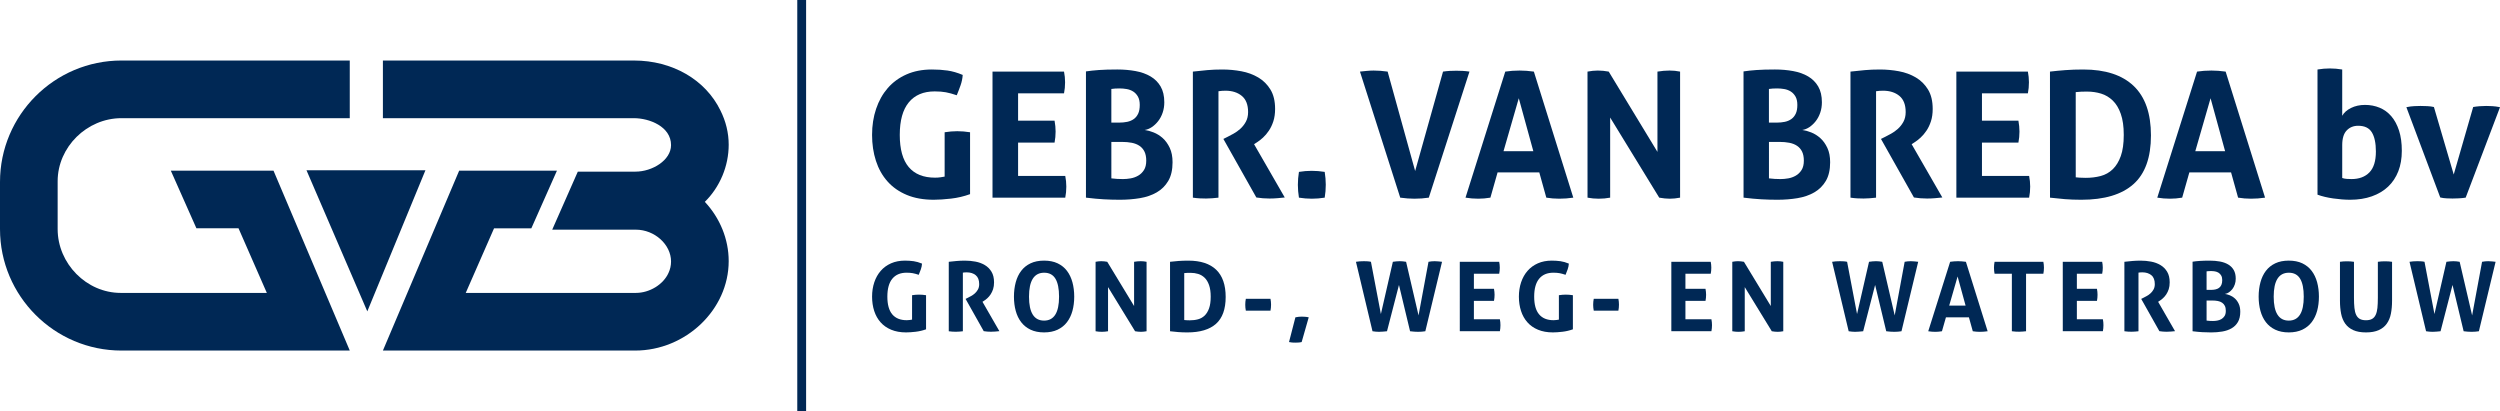 <?xml version="1.0" encoding="utf-8"?>
<!-- Generator: Adobe Illustrator 16.0.0, SVG Export Plug-In . SVG Version: 6.00 Build 0)  -->
<!DOCTYPE svg PUBLIC "-//W3C//DTD SVG 1.1//EN" "http://www.w3.org/Graphics/SVG/1.1/DTD/svg11.dtd">
<svg version="1.1" id="Layer_1" xmlns="http://www.w3.org/2000/svg" xmlns:xlink="http://www.w3.org/1999/xlink" x="0px" y="0px"
	 width="241.686px" height="39.742px" viewBox="0 0 241.686 39.742" enable-background="new 0 0 241.686 39.742"
	 xml:space="preserve">
<g>
	<path fill="#002855" d="M16.513,16.497l2.475,5.573h4.071l2.737,6.247H11.671c-3.305,0-6.098-2.827-6.098-6.171v-4.624
		c0-3.306,2.825-6.098,6.171-6.098h22.069V5.85H11.744C5.268,5.85,0,11.119,0,17.594v4.552C0,28.621,5.268,33.89,11.744,33.89H22.07
		h11.744L26.44,16.497H16.513z"/>
	<path fill="#002855" d="M70.446,13.99c0-1.138-0.271-2.255-0.797-3.307c-1.448-2.981-4.651-4.832-8.361-4.832H37.017v5.574h5.574
		h18.696c1.488,0,3.586,0.807,3.586,2.602c0,1.468-1.816,2.566-3.44,2.566H55.86l-2.475,5.61h8.084c1.814,0,3.404,1.437,3.404,3.074
		c0,0.383-0.081,0.756-0.244,1.104c-0.498,1.121-1.826,1.936-3.16,1.936H45.025l2.738-6.246h3.605l2.475-5.573h-9.452L37.017,33.89
		h24.379c4.906,0,9.05-3.961,9.05-8.648c0-2.115-0.84-4.16-2.306-5.729C69.594,18.079,70.446,16.066,70.446,13.99"/>
	<polygon fill="#002855" points="29.628,16.458 35.509,30.102 41.13,16.458 	"/>
	<path fill="#002855" d="M91.322,12.786c0.419-0.068,0.825-0.102,1.222-0.102c0.395,0,0.807,0.034,1.236,0.102v5.983
		c-0.588,0.214-1.2,0.358-1.839,0.432c-0.639,0.073-1.194,0.11-1.669,0.11c-0.995,0-1.864-0.155-2.609-0.466
		c-0.746-0.311-1.368-0.746-1.864-1.305c-0.498-0.559-0.871-1.223-1.119-1.991c-0.249-0.769-0.373-1.605-0.373-2.509
		s0.129-1.743,0.39-2.516c0.26-0.774,0.636-1.444,1.126-2.009c0.492-0.565,1.097-1.005,1.814-1.322
		c0.717-0.316,1.534-0.474,2.449-0.474c0.543,0,1.048,0.033,1.517,0.101c0.469,0.068,0.958,0.209,1.466,0.424
		c-0.022,0.339-0.09,0.67-0.202,0.991c-0.113,0.323-0.238,0.648-0.373,0.975c-0.396-0.136-0.746-0.231-1.052-0.288
		c-0.305-0.057-0.667-0.085-1.085-0.085c-1.084,0-1.918,0.353-2.499,1.059c-0.583,0.706-0.873,1.754-0.873,3.144
		s0.288,2.427,0.864,3.11c0.576,0.684,1.424,1.026,2.542,1.026c0.192,0,0.365-0.011,0.518-0.034s0.291-0.045,0.414-0.068V12.786z"/>
	<path fill="#002855" d="M95.949,6.922h6.914c0.068,0.339,0.103,0.684,0.103,1.034c0,0.373-0.034,0.729-0.103,1.068h-4.44v2.644
		h3.526c0.066,0.361,0.101,0.711,0.101,1.05c0,0.362-0.034,0.718-0.101,1.068h-3.526v3.22h4.56c0.067,0.339,0.102,0.684,0.102,1.034
		c0,0.373-0.034,0.729-0.102,1.068h-7.033V6.922z"/>
	<path fill="#002855" d="M104.982,6.904c0.362-0.056,0.78-0.101,1.255-0.135s1.067-0.051,1.779-0.051
		c0.622,0,1.209,0.051,1.763,0.153c0.554,0.101,1.036,0.274,1.449,0.517c0.412,0.243,0.737,0.567,0.975,0.974
		c0.236,0.407,0.355,0.915,0.355,1.525c0,0.362-0.053,0.698-0.161,1.009c-0.106,0.311-0.251,0.582-0.432,0.813
		c-0.181,0.232-0.384,0.424-0.61,0.577c-0.226,0.152-0.458,0.245-0.694,0.279c0.26,0.034,0.548,0.113,0.863,0.237
		c0.317,0.125,0.611,0.308,0.883,0.551c0.271,0.243,0.496,0.557,0.678,0.941c0.18,0.384,0.271,0.847,0.271,1.39
		c0,0.734-0.138,1.336-0.415,1.805c-0.276,0.469-0.649,0.839-1.119,1.11c-0.469,0.271-1.011,0.457-1.627,0.559
		c-0.615,0.102-1.263,0.153-1.94,0.153c-0.52,0-1.033-0.015-1.542-0.043c-0.508-0.028-1.085-0.082-1.729-0.161V6.904z
		 M108.185,11.854c0.283,0,0.546-0.025,0.789-0.076c0.243-0.051,0.455-0.141,0.635-0.271c0.182-0.13,0.322-0.305,0.425-0.525
		c0.102-0.221,0.151-0.5,0.151-0.839c0-0.328-0.059-0.596-0.177-0.806c-0.119-0.208-0.272-0.372-0.458-0.491
		c-0.188-0.118-0.396-0.197-0.627-0.237c-0.232-0.04-0.461-0.06-0.687-0.06c-0.316,0-0.583,0.017-0.797,0.051v3.254H108.185z
		 M107.44,17.244c0.158,0.023,0.342,0.04,0.552,0.051c0.209,0.011,0.397,0.017,0.567,0.017c0.237,0,0.485-0.023,0.745-0.068
		s0.503-0.133,0.729-0.263c0.226-0.129,0.412-0.31,0.559-0.542c0.147-0.231,0.221-0.534,0.221-0.907c0-0.35-0.057-0.641-0.17-0.873
		c-0.113-0.231-0.273-0.418-0.482-0.559s-0.457-0.24-0.745-0.296c-0.289-0.057-0.608-0.085-0.958-0.085h-1.018V17.244z"/>
	<path fill="#002855" d="M115.321,6.922c0.497-0.056,0.964-0.104,1.398-0.144s0.918-0.059,1.45-0.059
		c0.62,0,1.233,0.056,1.837,0.169c0.604,0.113,1.148,0.314,1.637,0.602c0.484,0.288,0.878,0.678,1.178,1.169
		c0.3,0.492,0.449,1.116,0.449,1.873c0,0.452-0.058,0.85-0.17,1.195c-0.113,0.345-0.257,0.647-0.433,0.907
		c-0.175,0.26-0.363,0.483-0.567,0.669c-0.203,0.187-0.396,0.336-0.576,0.449l-0.288,0.187l2.967,5.152
		c-0.227,0.022-0.463,0.045-0.712,0.068c-0.249,0.022-0.504,0.033-0.764,0.033c-0.43,0-0.854-0.033-1.271-0.101l-3.187-5.661
		l0.407-0.203c0.158-0.079,0.35-0.181,0.576-0.305c0.226-0.124,0.442-0.28,0.651-0.466c0.209-0.187,0.389-0.413,0.534-0.678
		c0.146-0.266,0.222-0.579,0.222-0.941c0-0.712-0.204-1.234-0.611-1.568c-0.406-0.333-0.931-0.5-1.576-0.5
		c-0.248,0-0.474,0.017-0.678,0.051v10.288c-0.203,0.022-0.407,0.042-0.61,0.059s-0.4,0.025-0.593,0.025s-0.396-0.005-0.61-0.016
		c-0.215-0.012-0.435-0.034-0.661-0.068V6.922L115.321,6.922z"/>
	<path fill="#002855" d="M125.574,19.108c-0.067-0.418-0.103-0.831-0.103-1.237c0-0.407,0.034-0.825,0.103-1.254
		c0.419-0.068,0.83-0.102,1.236-0.102c0.407,0,0.825,0.034,1.255,0.102c0.068,0.429,0.103,0.841,0.103,1.237
		c0,0.418-0.033,0.836-0.103,1.254c-0.43,0.068-0.842,0.102-1.236,0.102C126.411,19.209,125.993,19.176,125.574,19.108"/>
	<path fill="#002855" d="M131.473,6.922c0.192-0.023,0.412-0.045,0.661-0.068c0.248-0.022,0.468-0.034,0.661-0.034
		c0.429,0,0.881,0.034,1.354,0.102l2.66,9.61l2.695-9.61c0.226-0.034,0.441-0.056,0.652-0.068c0.209-0.011,0.42-0.017,0.636-0.017
		c0.204,0,0.408,0.006,0.618,0.017c0.209,0.012,0.427,0.034,0.651,0.068l-3.932,12.186c-0.237,0.034-0.466,0.059-0.688,0.076
		c-0.22,0.017-0.455,0.026-0.702,0.026c-0.228,0-0.446-0.009-0.661-0.026s-0.451-0.042-0.712-0.076L131.473,6.922z"/>
	<path fill="#002855" d="M145.521,6.922c0.238-0.034,0.464-0.06,0.68-0.077c0.215-0.017,0.451-0.025,0.712-0.025
		c0.226,0,0.444,0.008,0.661,0.025c0.215,0.017,0.45,0.043,0.712,0.077l3.812,12.185c-0.463,0.068-0.915,0.102-1.354,0.102
		c-0.431,0-0.849-0.034-1.255-0.102l-0.679-2.44h-4.032l-0.694,2.44c-0.407,0.068-0.797,0.102-1.169,0.102
		c-0.419,0-0.831-0.034-1.238-0.102L145.521,6.922z M148.234,14.616l-1.406-5.118l-1.476,5.118H148.234z"/>
	<path fill="#002855" d="M153.471,6.922c0.35-0.068,0.683-0.102,1-0.102c0.339,0,0.689,0.034,1.051,0.102l4.711,7.762V6.922
		c0.407-0.068,0.797-0.102,1.17-0.102c0.352,0,0.689,0.034,1.019,0.102v12.186c-0.362,0.068-0.69,0.102-0.984,0.102
		c-0.314,0-0.66-0.034-1.033-0.102l-4.744-7.745v7.745c-0.361,0.068-0.729,0.102-1.103,0.102s-0.735-0.034-1.085-0.102
		L153.471,6.922L153.471,6.922z"/>
	<path fill="#002855" d="M168.554,6.904c0.362-0.056,0.78-0.101,1.254-0.135c0.477-0.034,1.068-0.051,1.78-0.051
		c0.622,0,1.209,0.051,1.763,0.153c0.554,0.101,1.036,0.274,1.449,0.517c0.412,0.243,0.737,0.567,0.975,0.974
		c0.236,0.407,0.355,0.915,0.355,1.525c0,0.362-0.053,0.698-0.161,1.009c-0.106,0.311-0.251,0.582-0.432,0.813
		c-0.182,0.232-0.385,0.424-0.61,0.577c-0.226,0.152-0.458,0.245-0.694,0.279c0.261,0.034,0.549,0.113,0.864,0.237
		c0.316,0.125,0.61,0.308,0.881,0.551c0.271,0.243,0.497,0.557,0.678,0.941c0.182,0.384,0.271,0.847,0.271,1.39
		c0,0.734-0.139,1.336-0.415,1.805c-0.277,0.469-0.649,0.839-1.119,1.11c-0.469,0.271-1.011,0.457-1.627,0.559
		c-0.615,0.102-1.263,0.153-1.939,0.153c-0.521,0-1.033-0.015-1.542-0.043c-0.51-0.028-1.085-0.082-1.729-0.161L168.554,6.904
		L168.554,6.904z M171.757,11.854c0.283,0,0.546-0.025,0.789-0.076c0.242-0.051,0.454-0.141,0.635-0.271
		c0.182-0.13,0.322-0.305,0.425-0.525c0.103-0.221,0.151-0.5,0.151-0.839c0-0.328-0.059-0.596-0.177-0.806
		c-0.119-0.208-0.271-0.372-0.458-0.491c-0.188-0.118-0.396-0.197-0.627-0.237c-0.232-0.04-0.461-0.06-0.688-0.06
		c-0.315,0-0.583,0.017-0.797,0.051v3.254H171.757z M171.012,17.244c0.158,0.023,0.341,0.04,0.551,0.051
		c0.21,0.011,0.398,0.017,0.568,0.017c0.237,0,0.485-0.023,0.745-0.068s0.503-0.133,0.729-0.263c0.227-0.129,0.411-0.31,0.56-0.542
		c0.146-0.231,0.221-0.534,0.221-0.907c0-0.35-0.057-0.641-0.17-0.873c-0.113-0.231-0.273-0.418-0.482-0.559
		s-0.457-0.24-0.746-0.296c-0.287-0.057-0.606-0.085-0.957-0.085h-1.018V17.244L171.012,17.244z"/>
	<path fill="#002855" d="M178.893,6.922c0.497-0.056,0.963-0.104,1.398-0.144c0.435-0.04,0.918-0.059,1.449-0.059
		c0.62,0,1.232,0.056,1.839,0.169c0.604,0.113,1.148,0.314,1.636,0.602c0.486,0.288,0.878,0.678,1.178,1.169
		c0.299,0.492,0.449,1.116,0.449,1.873c0,0.452-0.057,0.85-0.17,1.195c-0.113,0.345-0.257,0.647-0.433,0.907
		c-0.176,0.26-0.364,0.483-0.567,0.669c-0.203,0.187-0.396,0.336-0.576,0.449l-0.288,0.187l2.966,5.152
		c-0.226,0.022-0.463,0.045-0.712,0.068c-0.249,0.022-0.503,0.033-0.763,0.033c-0.429,0-0.854-0.033-1.271-0.101l-3.186-5.661
		l0.407-0.203c0.157-0.079,0.35-0.181,0.575-0.305c0.227-0.124,0.442-0.28,0.652-0.466c0.208-0.187,0.387-0.413,0.533-0.678
		c0.146-0.266,0.221-0.579,0.221-0.941c0-0.712-0.204-1.234-0.609-1.568c-0.406-0.333-0.934-0.5-1.576-0.5
		c-0.248,0-0.477,0.017-0.678,0.051v10.288c-0.203,0.022-0.406,0.042-0.61,0.059c-0.203,0.017-0.401,0.025-0.593,0.025
		c-0.192,0-0.396-0.005-0.61-0.016c-0.215-0.012-0.435-0.034-0.661-0.068V6.922z"/>
	<path fill="#002855" d="M189.129,6.922h6.915c0.067,0.339,0.102,0.684,0.102,1.034c0,0.373-0.033,0.729-0.102,1.068h-4.439v2.644
		h3.524c0.066,0.361,0.102,0.711,0.102,1.05c0,0.362-0.034,0.718-0.102,1.068h-3.524v3.22h4.559
		c0.067,0.339,0.103,0.684,0.103,1.034c0,0.373-0.034,0.729-0.103,1.068h-7.033L189.129,6.922L189.129,6.922z"/>
	<path fill="#002855" d="M198.18,6.922c0.474-0.056,0.971-0.104,1.491-0.144c0.52-0.04,1.096-0.059,1.729-0.059
		c2.137,0,3.761,0.531,4.873,1.593s1.669,2.655,1.669,4.779c0,2.136-0.563,3.706-1.693,4.712c-1.13,1.006-2.81,1.508-5.034,1.508
		c-0.576,0-1.107-0.02-1.593-0.059c-0.486-0.04-0.968-0.088-1.44-0.144L198.18,6.922L198.18,6.922z M200.671,17.142
		c0.102,0.011,0.229,0.023,0.39,0.034c0.158,0.011,0.352,0.017,0.576,0.017c0.521,0,1.003-0.06,1.449-0.178
		c0.446-0.119,0.833-0.336,1.161-0.653c0.328-0.316,0.588-0.74,0.778-1.271c0.192-0.531,0.288-1.214,0.288-2.051
		c0-0.813-0.096-1.491-0.288-2.034c-0.19-0.542-0.45-0.971-0.778-1.287c-0.328-0.317-0.703-0.54-1.127-0.67
		c-0.426-0.13-0.873-0.195-1.349-0.195c-0.158,0-0.342,0.003-0.551,0.008c-0.209,0.007-0.393,0.021-0.551,0.043L200.671,17.142
		L200.671,17.142z"/>
	<path fill="#002855" d="M212.399,6.922c0.237-0.034,0.463-0.06,0.679-0.077c0.214-0.017,0.451-0.025,0.712-0.025
		c0.226,0,0.445,0.008,0.661,0.025c0.214,0.017,0.451,0.043,0.712,0.077l3.812,12.185c-0.463,0.068-0.914,0.102-1.354,0.102
		c-0.43,0-0.848-0.034-1.254-0.102l-0.679-2.44h-4.034l-0.693,2.44c-0.407,0.068-0.797,0.102-1.17,0.102
		c-0.418,0-0.831-0.034-1.237-0.102L212.399,6.922z M215.111,14.616l-1.406-5.118l-1.476,5.118H215.111z"/>
	<path fill="#002855" d="M224.042,6.719c0.407-0.068,0.802-0.102,1.188-0.102c0.396,0,0.796,0.034,1.202,0.102v4.474
		c0.17-0.305,0.452-0.556,0.848-0.754c0.396-0.197,0.849-0.297,1.355-0.297c0.509,0,0.98,0.091,1.415,0.272
		c0.436,0.181,0.812,0.455,1.127,0.822c0.316,0.367,0.565,0.827,0.746,1.381c0.181,0.554,0.271,1.209,0.271,1.966
		c0,0.735-0.112,1.393-0.339,1.975c-0.227,0.581-0.554,1.076-0.982,1.482c-0.43,0.407-0.955,0.721-1.576,0.941
		c-0.622,0.22-1.322,0.33-2.103,0.33c-0.248,0-0.512-0.011-0.788-0.033c-0.276-0.023-0.557-0.054-0.839-0.093
		c-0.281-0.04-0.555-0.091-0.812-0.153c-0.26-0.062-0.498-0.133-0.712-0.212V6.719L224.042,6.719z M226.432,17.209
		c0.136,0.045,0.28,0.074,0.434,0.085c0.15,0.011,0.308,0.017,0.466,0.017c0.733,0,1.31-0.215,1.729-0.644
		c0.418-0.43,0.627-1.102,0.627-2.017c0-0.814-0.131-1.432-0.391-1.856s-0.701-0.636-1.322-0.636c-0.451,0-0.821,0.15-1.108,0.45
		c-0.288,0.299-0.434,0.771-0.434,1.415V17.209z"/>
	<path fill="#002855" d="M232.635,10.362c0.271-0.056,0.523-0.09,0.755-0.101c0.231-0.012,0.432-0.018,0.603-0.018
		c0.226,0,0.451,0.006,0.678,0.018c0.226,0.011,0.435,0.039,0.627,0.084l1.915,6.525l1.881-6.525
		c0.192-0.034,0.396-0.059,0.611-0.076c0.214-0.017,0.429-0.026,0.643-0.026c0.17,0,0.365,0.006,0.585,0.018
		c0.221,0.011,0.473,0.045,0.755,0.101l-3.32,8.745c-0.217,0.034-0.441,0.057-0.68,0.068c-0.236,0.011-0.436,0.017-0.594,0.017
		c-0.169,0-0.361-0.006-0.576-0.017c-0.215-0.011-0.418-0.039-0.608-0.085L232.635,10.362z"/>
	<path fill="#002855" d="M88.172,28.539c0.229-0.037,0.454-0.056,0.673-0.056c0.217,0,0.444,0.019,0.681,0.056v3.297
		c-0.323,0.117-0.66,0.196-1.013,0.237c-0.352,0.04-0.658,0.062-0.92,0.062c-0.548,0-1.027-0.087-1.438-0.259
		c-0.41-0.17-0.753-0.41-1.026-0.719c-0.274-0.308-0.479-0.674-0.616-1.097c-0.137-0.424-0.205-0.884-0.205-1.382
		c0-0.499,0.071-0.961,0.214-1.389c0.144-0.426,0.351-0.795,0.621-1.104c0.271-0.312,0.604-0.554,0.999-0.729
		c0.396-0.174,0.845-0.261,1.35-0.261c0.299,0,0.577,0.021,0.836,0.056c0.258,0.039,0.527,0.115,0.808,0.233
		c-0.012,0.188-0.05,0.369-0.112,0.548c-0.062,0.176-0.131,0.355-0.206,0.535c-0.218-0.074-0.411-0.127-0.578-0.158
		c-0.169-0.029-0.367-0.047-0.598-0.047c-0.598,0-1.057,0.195-1.378,0.584c-0.32,0.389-0.479,0.967-0.479,1.732
		c0,0.765,0.158,1.336,0.476,1.713s0.784,0.564,1.401,0.564c0.104,0,0.199-0.006,0.283-0.02c0.085-0.012,0.16-0.025,0.229-0.037
		V28.539L88.172,28.539z"/>
	<path fill="#002855" d="M91.72,25.309c0.274-0.031,0.531-0.058,0.771-0.079s0.506-0.033,0.799-0.033
		c0.342,0,0.68,0.031,1.013,0.094c0.333,0.063,0.633,0.172,0.901,0.332c0.267,0.158,0.483,0.373,0.648,0.645
		s0.247,0.613,0.247,1.031c0,0.248-0.031,0.469-0.093,0.658c-0.063,0.189-0.142,0.356-0.238,0.5s-0.201,0.267-0.312,0.369
		c-0.112,0.103-0.219,0.186-0.318,0.246l-0.158,0.104l1.634,2.839c-0.125,0.013-0.255,0.024-0.392,0.038
		c-0.137,0.012-0.278,0.018-0.42,0.018c-0.237,0-0.471-0.018-0.701-0.056l-1.755-3.119l0.224-0.112
		c0.088-0.043,0.193-0.099,0.317-0.168c0.125-0.068,0.245-0.152,0.36-0.256c0.114-0.104,0.213-0.229,0.294-0.374
		s0.121-0.317,0.121-0.519c0-0.393-0.112-0.68-0.336-0.863c-0.225-0.184-0.514-0.275-0.868-0.275c-0.138,0-0.263,0.01-0.374,0.028
		v5.668c-0.112,0.013-0.225,0.022-0.336,0.032c-0.112,0.01-0.222,0.014-0.327,0.014c-0.106,0-0.218-0.003-0.336-0.009
		s-0.24-0.021-0.364-0.037V25.309L91.72,25.309z"/>
	<path fill="#002855" d="M100.936,32.135c-0.504,0-0.939-0.089-1.307-0.263c-0.368-0.176-0.669-0.416-0.906-0.725
		s-0.413-0.672-0.527-1.092c-0.115-0.421-0.173-0.879-0.173-1.377c0-0.499,0.058-0.961,0.173-1.387
		c0.114-0.428,0.29-0.797,0.527-1.106c0.237-0.312,0.538-0.554,0.906-0.729c0.367-0.174,0.803-0.261,1.307-0.261
		s0.94,0.087,1.308,0.261c0.367,0.176,0.67,0.418,0.905,0.729c0.237,0.312,0.412,0.681,0.528,1.106
		c0.115,0.426,0.173,0.888,0.173,1.387c0,0.498-0.058,0.956-0.173,1.377c-0.116,0.42-0.291,0.783-0.528,1.092
		c-0.235,0.309-0.538,0.549-0.905,0.725C101.876,32.046,101.44,32.135,100.936,32.135 M100.936,30.994
		c0.965,0,1.448-0.771,1.448-2.313c0-0.772-0.117-1.353-0.351-1.737c-0.233-0.386-0.597-0.579-1.089-0.579
		c-0.977,0-1.465,0.772-1.465,2.316S99.965,30.994,100.936,30.994"/>
	<path fill="#002855" d="M105.913,25.309c0.192-0.038,0.376-0.058,0.551-0.058c0.186,0,0.379,0.02,0.579,0.058l2.595,4.276v-4.276
		c0.225-0.038,0.44-0.058,0.646-0.058c0.191,0,0.379,0.02,0.56,0.058v6.714c-0.199,0.037-0.38,0.055-0.542,0.055
		c-0.174,0-0.364-0.018-0.569-0.055l-2.614-4.268v4.268c-0.199,0.037-0.401,0.055-0.606,0.055c-0.206,0-0.405-0.018-0.598-0.055
		V25.309z"/>
	<path fill="#002855" d="M113.112,25.309c0.262-0.031,0.536-0.058,0.822-0.08c0.286-0.021,0.604-0.032,0.952-0.032
		c1.177,0,2.072,0.293,2.685,0.877c0.613,0.588,0.92,1.465,0.92,2.635c0,1.177-0.312,2.041-0.934,2.596
		c-0.623,0.554-1.547,0.831-2.772,0.831c-0.318,0-0.611-0.011-0.878-0.032c-0.269-0.021-0.533-0.049-0.795-0.08V25.309z
		 M114.485,30.938c0.057,0.006,0.127,0.013,0.216,0.019c0.087,0.008,0.191,0.01,0.316,0.01c0.286,0,0.553-0.031,0.798-0.098
		c0.247-0.065,0.459-0.187,0.641-0.358c0.181-0.175,0.323-0.408,0.429-0.701c0.106-0.292,0.159-0.669,0.159-1.13
		c0-0.448-0.053-0.821-0.159-1.12c-0.105-0.299-0.248-0.535-0.429-0.71c-0.182-0.174-0.389-0.297-0.621-0.368
		c-0.233-0.071-0.481-0.106-0.742-0.106c-0.087,0-0.189,0.002-0.304,0.004c-0.115,0.004-0.217,0.012-0.304,0.022V30.938
		L114.485,30.938z"/>
	<path fill="#002855" d="M122.823,28.885c0.036,0.187,0.056,0.376,0.056,0.569c0,0.198-0.02,0.393-0.056,0.58h-2.382
		c-0.038-0.188-0.056-0.379-0.056-0.57c0-0.2,0.018-0.394,0.056-0.579H122.823z"/>
	<path fill="#002855" d="M125.232,30.678c0.104-0.025,0.211-0.042,0.316-0.052s0.209-0.016,0.31-0.016
		c0.1,0,0.208,0.006,0.326,0.016s0.229,0.025,0.336,0.052l-0.683,2.39c-0.105,0.025-0.211,0.041-0.316,0.047s-0.208,0.01-0.309,0.01
		s-0.196-0.004-0.294-0.01s-0.197-0.021-0.303-0.047L125.232,30.678z"/>
	<path fill="#002855" d="M131.086,25.309c0.225-0.038,0.479-0.058,0.767-0.058c0.111,0,0.226,0.004,0.34,0.011
		c0.116,0.006,0.229,0.021,0.342,0.047l0.962,5.052l1.157-5.052c0.124-0.019,0.24-0.033,0.347-0.042
		c0.104-0.01,0.214-0.016,0.326-0.016c0.187,0,0.389,0.02,0.606,0.058l1.204,5.183l0.963-5.183c0.191-0.038,0.393-0.058,0.597-0.058
		c0.125,0,0.246,0.009,0.364,0.02c0.117,0.014,0.233,0.025,0.347,0.038l-1.615,6.714c-0.226,0.037-0.458,0.055-0.701,0.055
		c-0.235,0-0.494-0.018-0.774-0.055l-1.073-4.475l-1.158,4.475c-0.148,0.012-0.281,0.023-0.396,0.037
		c-0.116,0.012-0.242,0.018-0.379,0.018c-0.192,0-0.4-0.018-0.626-0.055L131.086,25.309z"/>
	<path fill="#002855" d="M141.124,25.309h3.81c0.037,0.187,0.058,0.377,0.058,0.569c0,0.205-0.021,0.4-0.058,0.588h-2.446v1.455
		h1.942c0.037,0.201,0.057,0.395,0.057,0.58c0,0.199-0.02,0.396-0.057,0.588h-1.942v1.774H145c0.037,0.187,0.056,0.376,0.056,0.569
		c0,0.206-0.019,0.4-0.056,0.589h-3.875L141.124,25.309L141.124,25.309z"/>
	<path fill="#002855" d="M150.704,28.539c0.229-0.037,0.454-0.056,0.673-0.056c0.217,0,0.443,0.019,0.681,0.056v3.297
		c-0.323,0.117-0.661,0.196-1.013,0.237c-0.353,0.04-0.658,0.062-0.92,0.062c-0.548,0-1.027-0.087-1.438-0.259
		c-0.412-0.17-0.756-0.41-1.027-0.719c-0.274-0.308-0.479-0.674-0.616-1.097c-0.137-0.424-0.206-0.884-0.206-1.382
		c0-0.499,0.072-0.961,0.215-1.389c0.144-0.426,0.351-0.795,0.621-1.104c0.271-0.312,0.604-0.554,0.999-0.729
		c0.396-0.174,0.847-0.261,1.351-0.261c0.298,0,0.576,0.021,0.835,0.056c0.259,0.039,0.527,0.115,0.809,0.233
		c-0.013,0.188-0.05,0.369-0.112,0.548c-0.062,0.176-0.131,0.355-0.206,0.535c-0.218-0.074-0.41-0.127-0.577-0.158
		c-0.169-0.029-0.368-0.047-0.599-0.047c-0.598,0-1.057,0.195-1.378,0.584c-0.32,0.389-0.479,0.967-0.479,1.732
		c0,0.765,0.157,1.336,0.477,1.713c0.316,0.377,0.784,0.564,1.399,0.564c0.105,0,0.2-0.006,0.284-0.02
		c0.086-0.012,0.161-0.025,0.229-0.037L150.704,28.539L150.704,28.539z"/>
	<path fill="#002855" d="M156.456,28.885c0.037,0.187,0.056,0.376,0.056,0.569c0,0.198-0.019,0.393-0.056,0.58h-2.381
		c-0.037-0.188-0.057-0.379-0.057-0.57c0-0.2,0.02-0.394,0.057-0.579H156.456z"/>
	<path fill="#002855" d="M161.572,25.309h3.812c0.037,0.187,0.056,0.377,0.056,0.569c0,0.205-0.019,0.4-0.056,0.588h-2.446v1.455
		h1.941c0.037,0.201,0.057,0.395,0.057,0.58c0,0.199-0.02,0.396-0.057,0.588h-1.941v1.774h2.512
		c0.037,0.187,0.057,0.376,0.057,0.569c0,0.206-0.02,0.4-0.057,0.589h-3.875v-6.713H161.572z"/>
	<path fill="#002855" d="M167.464,25.309c0.193-0.038,0.376-0.058,0.552-0.058c0.188,0,0.379,0.02,0.579,0.058l2.596,4.276v-4.276
		c0.225-0.038,0.438-0.058,0.645-0.058c0.192,0,0.379,0.02,0.561,0.058v6.714c-0.199,0.037-0.379,0.055-0.541,0.055
		c-0.175,0-0.364-0.018-0.569-0.055l-2.614-4.268v4.268c-0.199,0.037-0.401,0.055-0.607,0.055c-0.205,0-0.403-0.018-0.598-0.055
		v-6.714H167.464z"/>
	<path fill="#002855" d="M177.119,25.309c0.225-0.038,0.479-0.058,0.767-0.058c0.111,0,0.225,0.004,0.341,0.011
		c0.114,0.006,0.229,0.021,0.341,0.047l0.961,5.052l1.158-5.052c0.124-0.019,0.239-0.033,0.347-0.042
		c0.104-0.01,0.214-0.016,0.325-0.016c0.188,0,0.39,0.02,0.606,0.058l1.205,5.183l0.962-5.183c0.192-0.038,0.393-0.058,0.598-0.058
		c0.125,0,0.246,0.009,0.364,0.02c0.117,0.014,0.233,0.025,0.346,0.038l-1.615,6.714c-0.225,0.037-0.457,0.055-0.7,0.055
		c-0.236,0-0.495-0.018-0.774-0.055l-1.074-4.475l-1.156,4.475c-0.15,0.012-0.282,0.023-0.397,0.037
		c-0.115,0.012-0.241,0.018-0.379,0.018c-0.192,0-0.4-0.018-0.625-0.055L177.119,25.309z"/>
	<path fill="#002855" d="M188.529,25.309c0.132-0.019,0.257-0.032,0.373-0.042c0.119-0.01,0.25-0.016,0.394-0.016
		c0.125,0,0.246,0.006,0.363,0.016c0.118,0.01,0.25,0.023,0.394,0.042l2.101,6.714c-0.256,0.037-0.504,0.057-0.746,0.057
		c-0.236,0-0.469-0.02-0.69-0.057l-0.374-1.345h-2.222l-0.385,1.345c-0.224,0.037-0.438,0.057-0.644,0.057
		c-0.231,0-0.457-0.02-0.682-0.057L188.529,25.309z M190.023,29.546l-0.773-2.818l-0.813,2.818H190.023z"/>
	<path fill="#002855" d="M194.496,26.466h-1.672c-0.037-0.188-0.057-0.383-0.057-0.588c0-0.192,0.02-0.383,0.057-0.569h4.716
		c0.038,0.187,0.057,0.377,0.057,0.569c0,0.205-0.019,0.4-0.057,0.588h-1.672v5.557c-0.11,0.014-0.225,0.021-0.336,0.031
		c-0.112,0.011-0.222,0.015-0.327,0.015s-0.22-0.003-0.341-0.009c-0.121-0.007-0.244-0.02-0.368-0.037V26.466L194.496,26.466z"/>
	<path fill="#002855" d="M199.417,25.309h3.809c0.038,0.187,0.059,0.377,0.059,0.569c0,0.205-0.021,0.4-0.059,0.588h-2.446v1.455
		h1.942c0.038,0.201,0.056,0.395,0.056,0.58c0,0.199-0.018,0.396-0.056,0.588h-1.942v1.774h2.514
		c0.038,0.187,0.056,0.376,0.056,0.569c0,0.206-0.018,0.4-0.056,0.589h-3.875L199.417,25.309L199.417,25.309z"/>
	<path fill="#002855" d="M205.374,25.309c0.272-0.031,0.529-0.058,0.771-0.079c0.239-0.021,0.505-0.033,0.798-0.033
		c0.344,0,0.682,0.031,1.015,0.094c0.333,0.063,0.633,0.172,0.899,0.332c0.27,0.158,0.484,0.373,0.649,0.645
		s0.247,0.613,0.247,1.031c0,0.248-0.031,0.469-0.093,0.658c-0.062,0.189-0.143,0.356-0.238,0.5
		c-0.097,0.144-0.201,0.267-0.313,0.369c-0.11,0.103-0.217,0.186-0.316,0.246l-0.158,0.104l1.634,2.839
		c-0.124,0.013-0.255,0.024-0.392,0.038c-0.138,0.012-0.277,0.018-0.421,0.018c-0.236,0-0.472-0.018-0.7-0.056L207,28.895
		l0.224-0.112c0.087-0.043,0.193-0.099,0.317-0.168c0.125-0.068,0.245-0.152,0.358-0.256c0.115-0.104,0.214-0.229,0.294-0.374
		c0.081-0.146,0.121-0.317,0.121-0.519c0-0.393-0.11-0.68-0.335-0.863s-0.514-0.275-0.869-0.275c-0.137,0-0.261,0.01-0.374,0.028
		v5.668c-0.11,0.013-0.223,0.022-0.336,0.032c-0.11,0.01-0.221,0.014-0.325,0.014c-0.105,0-0.22-0.003-0.337-0.009
		s-0.238-0.021-0.363-0.037L205.374,25.309L205.374,25.309z"/>
	<path fill="#002855" d="M211.966,25.3c0.2-0.032,0.431-0.059,0.691-0.075c0.261-0.019,0.588-0.028,0.979-0.028
		c0.343,0,0.665,0.028,0.972,0.084c0.305,0.057,0.57,0.151,0.799,0.285c0.227,0.135,0.406,0.312,0.536,0.536
		c0.132,0.226,0.195,0.505,0.195,0.841c0,0.199-0.029,0.385-0.089,0.555c-0.059,0.174-0.138,0.321-0.236,0.449
		c-0.101,0.127-0.214,0.233-0.338,0.317c-0.124,0.085-0.252,0.135-0.383,0.153c0.144,0.02,0.303,0.062,0.477,0.131
		c0.175,0.068,0.337,0.171,0.485,0.304c0.149,0.134,0.274,0.308,0.373,0.519c0.101,0.211,0.15,0.467,0.15,0.767
		c0,0.403-0.076,0.735-0.229,0.995c-0.15,0.258-0.356,0.462-0.615,0.609c-0.26,0.149-0.558,0.252-0.896,0.309
		c-0.339,0.057-0.696,0.086-1.07,0.086c-0.285,0-0.568-0.008-0.85-0.024c-0.28-0.015-0.598-0.045-0.952-0.089V25.3z M213.731,28.025
		c0.155,0,0.301-0.014,0.435-0.042s0.251-0.078,0.35-0.147c0.102-0.072,0.179-0.17,0.233-0.291c0.057-0.121,0.084-0.274,0.084-0.463
		c0-0.18-0.032-0.326-0.098-0.442c-0.065-0.114-0.149-0.205-0.252-0.271c-0.104-0.065-0.219-0.108-0.347-0.132
		c-0.127-0.021-0.253-0.032-0.378-0.032c-0.174,0-0.32,0.01-0.438,0.027v1.793H213.731z M213.32,30.994
		c0.088,0.014,0.188,0.022,0.305,0.028c0.115,0.006,0.219,0.009,0.312,0.009c0.132,0,0.27-0.012,0.411-0.037
		c0.145-0.022,0.277-0.072,0.401-0.144c0.125-0.072,0.228-0.172,0.309-0.3c0.081-0.127,0.121-0.293,0.121-0.5
		c0-0.192-0.03-0.354-0.093-0.479c-0.062-0.128-0.151-0.229-0.267-0.309c-0.114-0.078-0.253-0.132-0.41-0.163
		c-0.158-0.031-0.335-0.047-0.528-0.047h-0.561V30.994z"/>
	<path fill="#002855" d="M221.266,32.135c-0.504,0-0.938-0.089-1.307-0.263c-0.368-0.176-0.669-0.416-0.906-0.725
		c-0.236-0.309-0.412-0.672-0.526-1.092c-0.115-0.421-0.174-0.879-0.174-1.377c0-0.499,0.059-0.961,0.174-1.387
		c0.114-0.428,0.29-0.797,0.526-1.106c0.237-0.312,0.539-0.554,0.906-0.729c0.367-0.174,0.803-0.261,1.307-0.261
		c0.505,0,0.94,0.087,1.31,0.261c0.365,0.176,0.669,0.418,0.903,0.729c0.237,0.312,0.413,0.681,0.528,1.106s0.173,0.888,0.173,1.387
		c0,0.498-0.058,0.956-0.173,1.377c-0.115,0.42-0.291,0.783-0.528,1.092c-0.234,0.309-0.538,0.549-0.903,0.725
		C222.206,32.046,221.771,32.135,221.266,32.135 M221.266,30.994c0.965,0,1.448-0.771,1.448-2.313c0-0.772-0.117-1.353-0.352-1.737
		c-0.233-0.385-0.597-0.579-1.087-0.579c-0.979,0-1.467,0.772-1.467,2.316S220.295,30.994,221.266,30.994"/>
	<path fill="#002855" d="M226.206,25.309c0.118-0.019,0.232-0.031,0.345-0.038c0.112-0.006,0.229-0.009,0.347-0.009
		c0.105,0,0.215,0.003,0.327,0.009c0.11,0.007,0.228,0.02,0.344,0.038v3.481c0,0.381,0.016,0.705,0.043,0.978
		c0.028,0.271,0.084,0.494,0.168,0.671c0.084,0.178,0.202,0.309,0.354,0.393s0.351,0.127,0.594,0.127
		c0.241,0,0.438-0.043,0.588-0.127c0.15-0.084,0.267-0.215,0.351-0.393c0.084-0.177,0.141-0.4,0.169-0.671
		c0.026-0.271,0.042-0.597,0.042-0.978v-3.481c0.124-0.019,0.242-0.031,0.354-0.038c0.111-0.006,0.222-0.009,0.327-0.009
		c0.111,0,0.226,0.003,0.341,0.009c0.113,0.007,0.231,0.02,0.351,0.038v3.771c0,0.455-0.037,0.871-0.112,1.248
		c-0.074,0.375-0.209,0.698-0.401,0.965c-0.192,0.27-0.45,0.477-0.773,0.621c-0.324,0.146-0.734,0.222-1.232,0.222
		s-0.909-0.074-1.232-0.222c-0.324-0.146-0.582-0.353-0.775-0.621c-0.19-0.267-0.325-0.59-0.399-0.965
		c-0.075-0.377-0.112-0.793-0.112-1.248v-3.771H226.206z"/>
	<path fill="#002855" d="M232.938,25.309c0.226-0.038,0.479-0.058,0.768-0.058c0.11,0,0.225,0.004,0.34,0.011
		c0.115,0.006,0.229,0.021,0.341,0.047l0.962,5.052l1.158-5.052c0.124-0.019,0.24-0.033,0.345-0.042
		c0.107-0.01,0.215-0.016,0.327-0.016c0.188,0,0.389,0.02,0.607,0.058l1.205,5.183l0.961-5.183c0.191-0.038,0.393-0.058,0.598-0.058
		c0.125,0,0.246,0.009,0.364,0.02c0.119,0.014,0.232,0.025,0.346,0.038l-1.615,6.714c-0.225,0.037-0.458,0.055-0.701,0.055
		c-0.234,0-0.493-0.018-0.773-0.055l-1.074-4.475l-1.158,4.475c-0.147,0.012-0.279,0.023-0.396,0.037
		c-0.116,0.012-0.242,0.018-0.378,0.018c-0.194,0-0.402-0.018-0.626-0.055L232.938,25.309z"/>
	<rect x="77.076" fill="#002855" width="0.854" height="39.742"/>
</g>
</svg>
